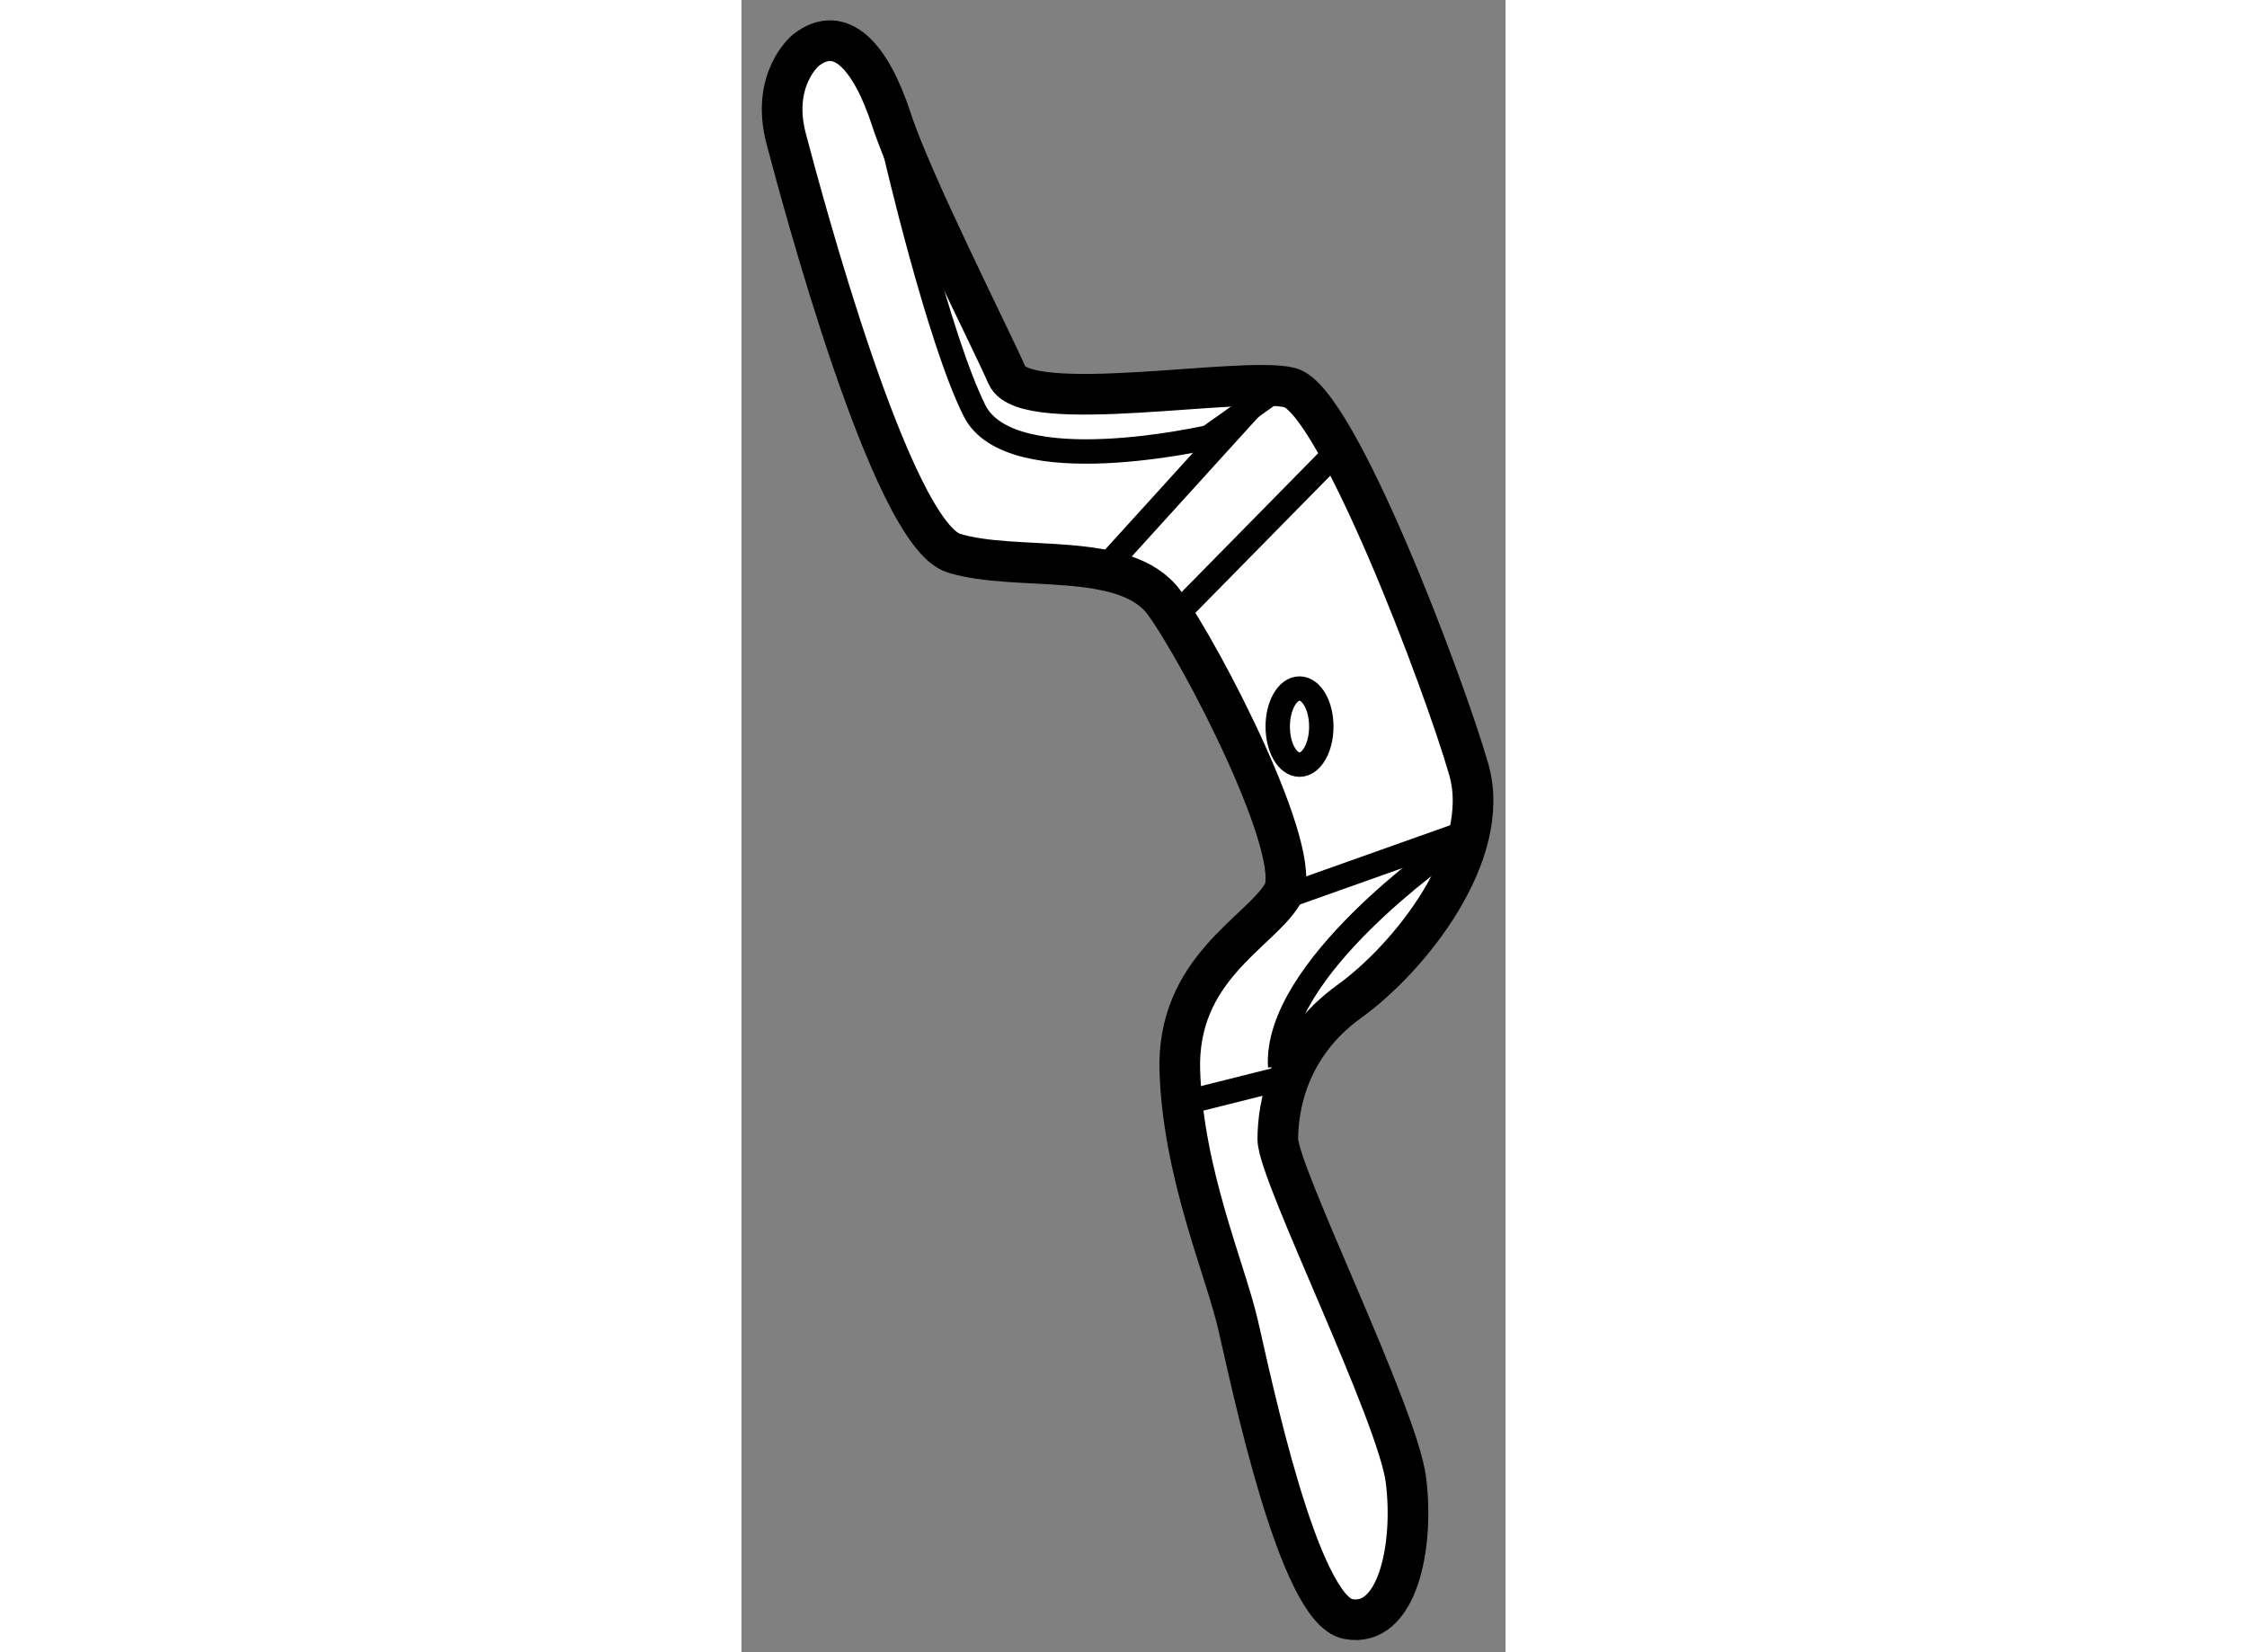 <?xml version="1.0" encoding="utf-8"?>
<!-- Generator: Adobe Illustrator 15.1.0, SVG Export Plug-In . SVG Version: 6.00 Build 0)  -->
<!DOCTYPE svg PUBLIC "-//W3C//DTD SVG 1.1//EN" "http://www.w3.org/Graphics/SVG/1.1/DTD/svg11.dtd">
<svg version="1.1" xmlns="http://www.w3.org/2000/svg" xmlns:xlink="http://www.w3.org/1999/xlink" x="0px" y="0px" width="244.8px"
	 height="180px" viewBox="120.966 63.024 9.398 20.322" enable-background="new 0 0 244.8 180" xml:space="preserve">
	
<rect x="120.966" y="63.024" width="9.398" height="20.322" fill="#808080" stroke="none"/>
	
<g><path fill="#FFFFFF" stroke="#000000" stroke-width="0.5" d="M121.754,63.645c0,0-0.431,0.356-0.238,1.085s1.293,4.86,2.063,5.098
			c0.772,0.238,2.11-0.044,2.587,0.609c0.475,0.654,1.738,3.106,1.456,3.582s-1.308,0.921-1.264,2.185
			c0.045,1.263,0.55,2.408,0.714,3.106c0.163,0.699,0.742,3.508,1.353,3.627c0.609,0.119,0.817-0.892,0.714-1.709
			c-0.104-0.817-1.576-3.775-1.576-4.191c0-0.416,0.134-1.159,0.877-1.694s1.769-1.813,1.472-2.854
			c-0.298-1.041-1.62-4.548-2.2-4.697c-0.58-0.149-3.255,0.356-3.479-0.149c-0.223-0.505-1.172-2.378-1.423-3.151
			C122.557,63.719,122.185,63.303,121.754,63.645z"></path><ellipse fill="none" stroke="#000000" stroke-width="0.3" cx="127.83" cy="71.961" rx="0.268" ry="0.468"></ellipse><line fill="none" stroke="#000000" stroke-width="0.3" x1="125.452" y1="69.992" x2="127.518" y2="67.717"></line><line fill="none" stroke="#000000" stroke-width="0.3" x1="126.373" y1="70.527" x2="128.172" y2="68.698"></line><line fill="none" stroke="#000000" stroke-width="0.3" x1="127.711" y1="74.034" x2="129.926" y2="73.247"></line><path fill="none" stroke="#000000" stroke-width="0.3" d="M129.644,73.47c0,0-2.126,1.471-2.052,2.675"></path><line fill="none" stroke="#000000" stroke-width="0.3" x1="127.592" y1="76.293" x2="126.463" y2="76.576"></line><path fill="none" stroke="#000000" stroke-width="0.3" d="M122.854,64.878c0,0,0.532,2.304,0.978,3.196
			c0.445,0.892,2.883,0.327,2.883,0.327l0.818-0.58"></path></g>


</svg>